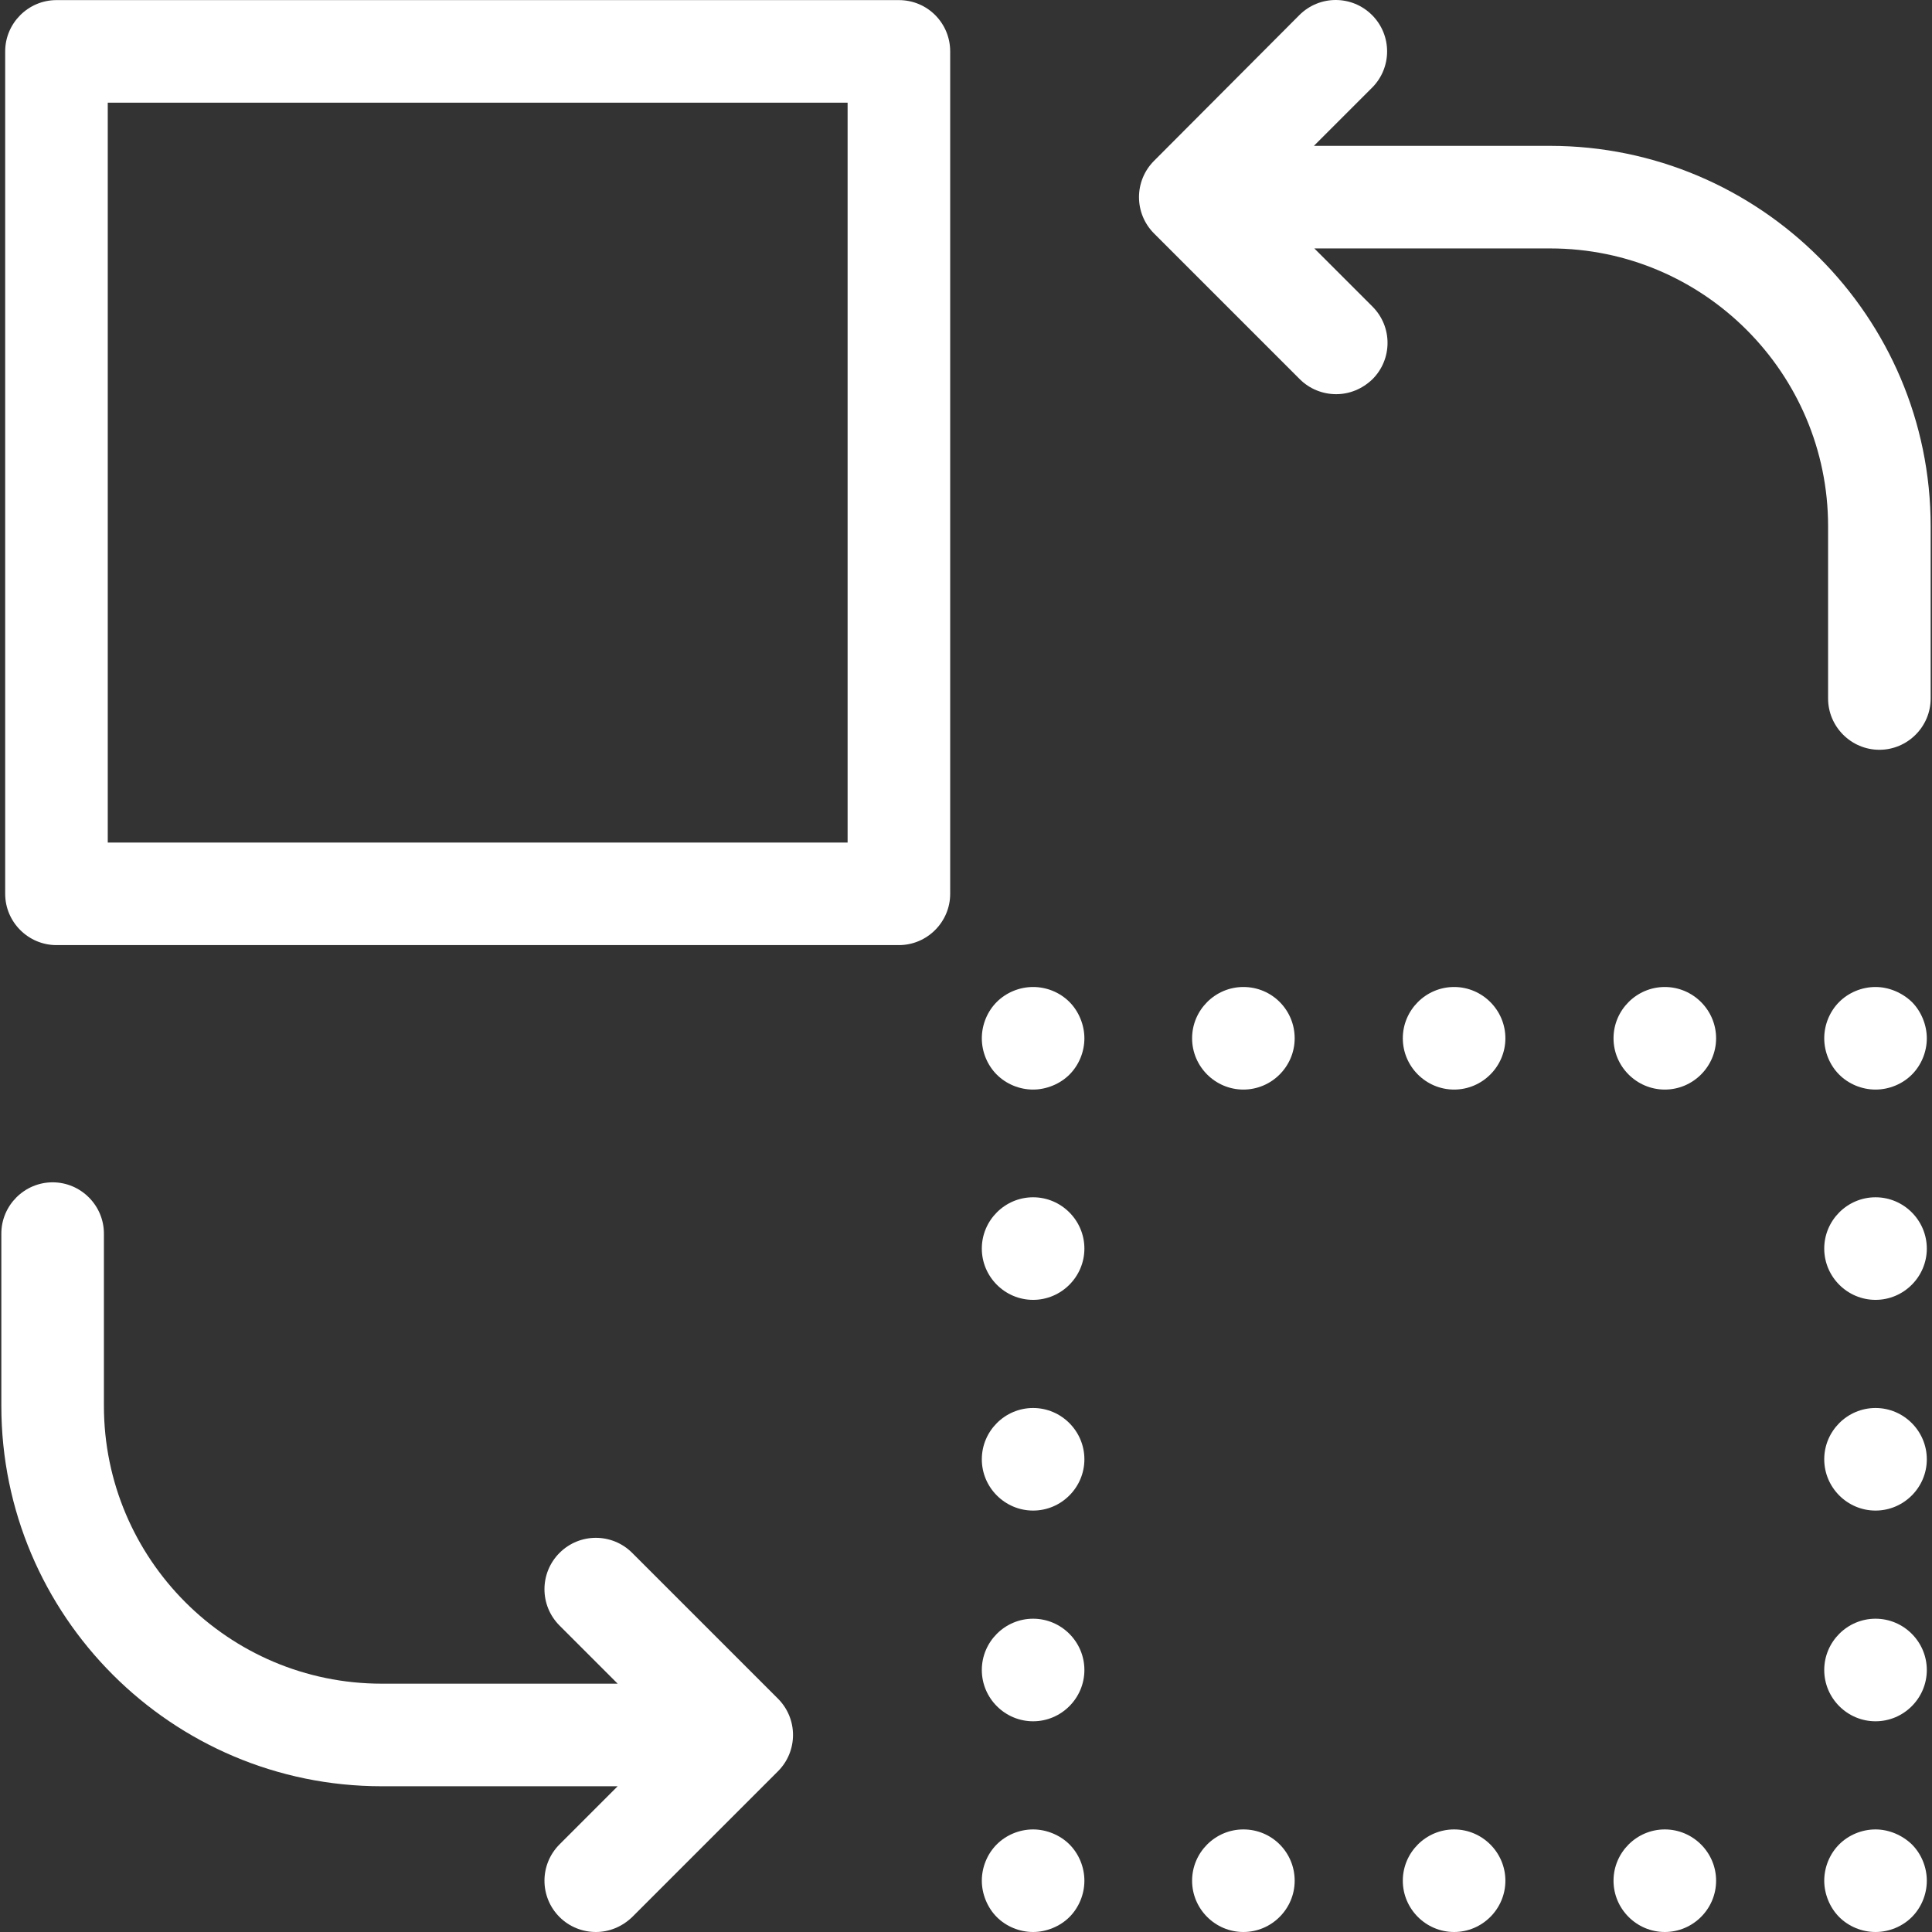 <?xml version="1.0" encoding="iso-8859-1"?>
<!-- Generator: Adobe Illustrator 19.1.0, SVG Export Plug-In . SVG Version: 6.00 Build 0)  -->
<svg xmlns="http://www.w3.org/2000/svg" xmlns:xlink="http://www.w3.org/1999/xlink" version="1.1" id="Capa_1" x="0px" y="0px" viewBox="0 0 452.025 452.025" style="enable-background:new 0 0 452.025 452.025;" xml:space="preserve" width="512px" height="512px">
<rect x="0" y="0" width="452.025" height="452.025" fill="#333333" stroke="none"/>
<g>
	<g>
		<path d="M147.912,363.325c-4.7-4.7-12.3-4.7-17,0c-4.7,4.7-4.7,12.3,0,17l13.6,13.6h-55.2c-35.9,0-65-29.2-65-65v-40.3    c0-6.6-5.4-12-12-12s-12,5.4-12,12v40.3c0,49.1,39.9,89,89,89h55.2l-13.6,13.6c-4.7,4.7-4.7,12.3,0,17c2.3,2.3,5.4,3.5,8.5,3.5    s6.1-1.2,8.5-3.5l34.1-34.1c4.7-4.7,4.7-12.3,0-17L147.912,363.325z" fill="#FFFFFF"/>
		<path d="M210.312,0.025h-197.1c-6.6,0-12,5.4-12,12v197.1c0,6.6,5.4,12,12,12h197.1c6.6,0,12-5.4,12-12v-197.1    C222.312,5.425,217.012,0.025,210.312,0.025z M198.312,197.125h-173.1v-173.1h173.1V197.125z" fill="#FFFFFF"/>
		<path d="M362.612,34.125h-55.2l13.6-13.6c4.7-4.7,4.7-12.3,0-17s-12.3-4.7-17,0l-34,34.1c-4.7,4.7-4.7,12.3,0,17l34.1,34.1    c2.3,2.3,5.4,3.5,8.5,3.5s6.1-1.2,8.5-3.5c4.7-4.7,4.7-12.3,0-17l-13.6-13.6h55.2c35.9,0,65,29.2,65,65v40.3c0,6.6,5.4,12,12,12    s12-5.4,12-12v-40.3C451.712,74.025,411.712,34.125,362.612,34.125z" fill="#FFFFFF"/>
		<path d="M438.812,428.025c-3.2,0-6.3,1.3-8.5,3.5s-3.5,5.3-3.5,8.5c0,3.1,1.3,6.3,3.5,8.5s5.3,3.5,8.5,3.5s6.3-1.3,8.5-3.5    s3.5-5.3,3.5-8.5s-1.3-6.3-3.5-8.5C445.012,429.325,441.912,428.025,438.812,428.025z" fill="#FFFFFF"/>
		<path d="M389.512,428.025c-6.6,0-12,5.4-12,12s5.4,12,12,12s12-5.4,12-12S396.112,428.025,389.512,428.025z" fill="#FFFFFF"/>
		<path d="M290.912,428.025c-6.6,0-12,5.4-12,12s5.4,12,12,12s12-5.4,12-12S297.612,428.025,290.912,428.025z" fill="#FFFFFF"/>
		<path d="M340.212,428.025c-6.6,0-12,5.4-12,12s5.4,12,12,12s12-5.4,12-12S346.812,428.025,340.212,428.025z" fill="#FFFFFF"/>
		<path d="M241.713,428.025c-3.2,0-6.3,1.3-8.5,3.5s-3.5,5.3-3.5,8.5c0,3.1,1.3,6.3,3.5,8.5s5.3,3.5,8.5,3.5c3.1,0,6.3-1.3,8.5-3.5    s3.5-5.3,3.5-8.5s-1.3-6.3-3.5-8.5S244.812,428.025,241.713,428.025z" fill="#FFFFFF"/>
		<path d="M241.713,378.725c-6.6,0-12,5.4-12,12s5.4,12,12,12s12-5.4,12-12S248.312,378.725,241.713,378.725z" fill="#FFFFFF"/>
		<path d="M241.713,329.425c-6.6,0-12,5.4-12,12s5.4,12,12,12s12-5.4,12-12S248.312,329.425,241.713,329.425z" fill="#FFFFFF"/>
		<path d="M241.713,280.125c-6.6,0-12,5.4-12,12s5.4,12,12,12s12-5.4,12-12S248.312,280.125,241.713,280.125z" fill="#FFFFFF"/>
		<path d="M241.713,230.925c-3.2,0-6.3,1.3-8.5,3.5s-3.5,5.3-3.5,8.5s1.3,6.3,3.5,8.5s5.3,3.5,8.5,3.5c3.1,0,6.3-1.3,8.5-3.5    s3.5-5.3,3.5-8.5c0-3.1-1.3-6.3-3.5-8.5C247.912,232.125,244.812,230.925,241.713,230.925z" fill="#FFFFFF"/>
		<path d="M389.512,230.925c-6.6,0-12,5.4-12,12s5.4,12,12,12s12-5.4,12-12S396.112,230.925,389.512,230.925z" fill="#FFFFFF"/>
		<path d="M340.212,230.925c-6.6,0-12,5.4-12,12s5.4,12,12,12s12-5.4,12-12S346.812,230.925,340.212,230.925z" fill="#FFFFFF"/>
		<path d="M290.912,230.925c-6.6,0-12,5.4-12,12s5.4,12,12,12s12-5.4,12-12S297.612,230.925,290.912,230.925z" fill="#FFFFFF"/>
		<path d="M438.812,230.925c-3.2,0-6.3,1.3-8.5,3.5s-3.5,5.3-3.5,8.5s1.3,6.3,3.5,8.5s5.3,3.5,8.5,3.5s6.3-1.3,8.5-3.5    s3.5-5.3,3.5-8.5c0-3.1-1.3-6.3-3.5-8.5C445.012,232.225,441.912,230.925,438.812,230.925z" fill="#FFFFFF"/>
		<path d="M438.812,280.125c-6.6,0-12,5.4-12,12s5.4,12,12,12s12-5.4,12-12S445.412,280.125,438.812,280.125z" fill="#FFFFFF"/>
		<path d="M438.812,378.725c-6.6,0-12,5.4-12,12s5.4,12,12,12s12-5.4,12-12S445.412,378.725,438.812,378.725z" fill="#FFFFFF"/>
		<path d="M438.812,329.425c-6.6,0-12,5.4-12,12s5.4,12,12,12s12-5.4,12-12S445.412,329.425,438.812,329.425z" fill="#FFFFFF"/>
	</g>
</g>
<g>
</g>
<g>
</g>
<g>
</g>
<g>
</g>
<g>
</g>
<g>
</g>
<g>
</g>
<g>
</g>
<g>
</g>
<g>
</g>
<g>
</g>
<g>
</g>
<g>
</g>
<g>
</g>
<g>
</g>
</svg>
